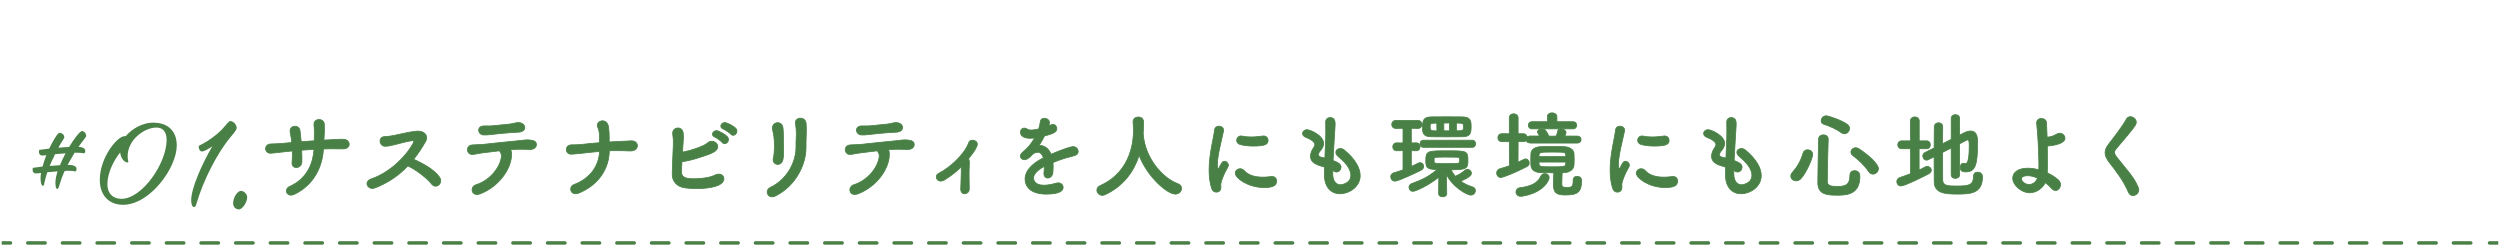 <?xml version="1.0" encoding="UTF-8"?><svg id="_レイヤー_2" xmlns="http://www.w3.org/2000/svg" xmlns:xlink="http://www.w3.org/1999/xlink" viewBox="0 0 673.84 66.13"><defs><style>.cls-1{stroke-width:.21px;}.cls-1,.cls-2,.cls-3{stroke:#488045;stroke-linecap:round;stroke-linejoin:round;}.cls-1,.cls-4{fill:#488045;}.cls-2{stroke-dasharray:4.67 4.67;}.cls-2,.cls-5,.cls-3{fill:none;}.cls-2,.cls-3{stroke-width:.94px;}.cls-6{clip-path:url(#clippath);}</style><clipPath id="clippath"><rect class="cls-5" x=".47" y="0" width="672.9" height="66.13"/></clipPath></defs><g id="_デザイン"><g class="cls-6"><path class="cls-4" d="M8.85,45.24l2.62-.35c.27-.98.59-1.99,1.02-3.05-.47.04-.86.08-1.09.08-.74,0-1.05-.66-.82-1.52.74-.12,1.68-.23,2.69-.35.94-1.99,2.26-4.26,2.77-4.26.59,0,1.29.51,1.29,1.17,0,.35-.66,1.13-1.6,2.85.94-.08,1.91-.16,2.89-.19,1.29-2.15,2.93-4.3,3.48-4.3s1.13.62,1.13,1.29c0,.39-.82,1.17-2.07,2.97,1.37.08,1.83.55,1.83,1.13,0,.31-.16.51-.35.66-.31-.12-.78-.2-1.64-.2h-.9l-.51.9c-.51.86-.98,1.64-1.37,2.38h.27c1.64,0,2.15.51,2.15,1.13,0,.31-.16.51-.35.66-.31-.12-.78-.2-1.64-.2-.39,0-.82,0-1.21.04-.59,1.25-1.02,2.42-1.33,3.51-.27.94-.39,1.33-.7,1.33s-.47-.62-.47-1.76c0-.78.2-1.8.59-2.97l-2.77.23c-.27.82-.51,1.6-.66,2.3-.2.94-.23,1.37-.55,1.37-.35,0-.62-.86-.62-2.03,0-.43.04-.9.12-1.44-.59.08-1.09.12-1.37.12-.74,0-1.05-.66-.82-1.52ZM14.67,41.96c-.51.98-.94,1.91-1.29,2.77.9-.08,1.87-.16,2.77-.2.43-1.05.94-2.15,1.52-3.2l-2.85.23-.16.39Z"/><path class="cls-4" d="M33.9,36.69c1.76-2.11,4.69-3.63,7.34-3.63,4.06,0,6.4,2.26,6.4,6.17,0,6.01-7.22,15.97-14.49,15.97-3.71,0-6.25-2.46-6.25-6.72,0-6.01,4.69-11.79,6.72-11.79h.27ZM32.38,41.1c-1.8,2.23-3.44,5.62-3.44,8.55,0,2.54,1.52,3.94,3.79,3.94,5.62,0,12.18-9.64,12.18-15.85,0-2.19-.98-3.36-2.73-3.36-3.32,0-7.77,3.36-7.77,7.65,0,1.25.2,1.37.2,1.56,0,.12-.08.2-.27.2-.62,0-1.76-.86-1.95-2.69Z"/><path class="cls-4" d="M53.55,39.62c0-.43.08-.31.94-.78,1.68-.9,3.79-2.34,5.35-3.98,1.21-1.29,1.8-2.23,2.23-2.23.78,0,1.72.9,1.72,1.87,0,.35-.2.74-1.52,2.3-3.79,4.45-7.58,12.14-9.22,17.81-.23.86-.39,1.21-.78,1.21-.35,0-.74-.62-.74-1.8,0-3.28,2.85-9.68,5.7-14.6-1.13.82-2.23,1.41-2.85,1.41-.47,0-.82-.7-.82-1.21Z"/><path class="cls-4" d="M64.4,56.45c-.74,0-1.56-.55-1.56-1.68,0-1.56,1.17-3.32,2.11-3.32.82,0,1.68.9,1.68,1.72,0,1.33-1.29,3.28-2.23,3.28Z"/><path class="cls-1" d="M81.32,40.49c.05,1.27.08,2.44.05,3.13-.05,1.94-2.83,2.09-2.65.2.08-.84.1-1.96.08-3.13-.76.08-1.45.15-1.96.2-2.06.23-3.03.36-3.82.41-1.76.13-2.06-2.47.05-2.5,1.02,0,2.47-.1,3.49-.2.41-.05,1.15-.1,2.09-.18-.03-.36-.08-.69-.13-1.02-.1-.69-.23-1.32-.31-1.81-.33-1.83,2.37-2.16,2.65-.43.08.43.1,1.07.2,1.83.05.38.1.76.13,1.2,1.12-.1,2.34-.18,3.51-.25,0-.56.03-1.09.03-1.66.03-.87,0-1.73-.1-2.6-.2-1.91,2.7-1.91,2.78-.23.05.84.05,1.76,0,2.6-.03.56-.08,1.15-.1,1.71.53-.03,1.04-.05,1.5-.08,1.32-.05,2.39-.18,3.69-.15,2.04.03,2.27,2.57.03,2.6-1.38.03-2.24-.03-3.41-.03-.61,0-1.27.03-1.94.05-.25,4.61-2.42,9.58-7.79,12.2-2.11,1.02-2.98-1.35-1.32-2.09,4.74-2.11,6.34-6.32,6.57-10.01-1.15.08-2.27.15-3.31.23Z"/><path class="cls-1" d="M101.05,50.65c-1.88.71-3.18-1.68-.99-2.42,4.94-1.71,9.35-5.93,11.38-9.78.2-.41.08-.59-.23-.56-1.25.13-4.15.94-4.81,1.1-1.2.25-1.55.41-2.57.43-1.63.03-2.09-2.62.03-2.62.71,0,1.63-.18,2.27-.28.92-.15,4-.97,6.14-1.17,2.17-.2,3.29,1.3,2.44,2.78-.94,1.66-1.99,3.29-3.21,4.79,2.39,1.1,5.53,2.75,6.98,4.84.56.79.28,1.68-.23,2.11-.51.43-1.32.48-1.88-.23-1.32-1.66-4.18-3.87-6.44-4.92-2.34,2.47-5.22,4.53-8.86,5.93Z"/><path class="cls-1" d="M137.85,42.29c-.36,3.64-3.54,8.05-8.35,9.93-2.47.97-2.98-1.86-1.2-2.42,4.05-1.27,6.62-5.02,6.85-7.61.03-.38-.03-.79-.31-1.17-.1-.13-.13-.25-.18-.38-1.55.18-3.01.38-4.13.51-1.45.15-2.34.43-3.16.48-1.68.08-1.99-2.42-.03-2.57.92-.08,2.09-.05,3.21-.18,1.94-.2,6.21-.69,8.86-.92,1.55-.13,2.39-.38,3.62-.2,1.15.15,1.58.54,1.55,1.27-.03.64-.59,1.25-1.68,1.25-1.55-.03-2.93-.1-4.38,0-.28.03-.56.03-.87.05.28.53.25,1.3.18,1.96ZM137.47,35.77c-1.5.1-2.93.25-4.07.38-1.15.13-1.91.25-3,.23-1.63-.03-2.04-2.37,0-2.44.89-.03,1.6.05,2.52-.05,1.22-.13,2.98-.31,4.51-.46.46-.05.81-.15,1.17-.23.38-.08.76-.18,1.25-.15,1.94.08,2.34,2.42-.05,2.57-.84.05-1.48.1-2.32.15Z"/><path class="cls-1" d="M155.97,52.05c-2.17.87-2.9-1.68-1.22-2.32,4.46-1.68,6.7-5.17,6.85-8.91-1.88.15-3.69.38-4.97.51-.81.08-1.78.2-2.65.23-1.73.05-1.88-2.55.13-2.52.79,0,1.73-.03,2.52-.1,1.17-.13,3.06-.33,4.97-.48,0-.94.03-1.63-.05-2.42-.05-.61-.18-1.22-.43-1.71-.74-1.48,1.73-2.65,2.67-.87.23.43.33,1.3.38,2.29.05,1.15.03,1.73.03,2.52.46-.03.89-.05,1.3-.08,1.55-.05,3.18-.18,4.66-.23,1.2-.03,1.73.76,1.63,1.48-.1.71-.81,1.3-1.96,1.25-1.63-.08-3.03-.1-4.53-.08-.36,0-.71,0-1.07.03-.05,4.86-2.95,9.27-8.25,11.41Z"/><path class="cls-1" d="M183.69,46.11c-.05,1.22.48,1.81,1.99,2.01,1.45.18,5.3,0,6.95-.89,2.22-1.2,3.82,1.45.94,2.73-2.14.94-6.21,1.02-8.84.69-2.22-.28-3.59-1.73-3.54-3.79.05-2.52.15-4.51.28-7.49.08-1.78-.08-2.65-.15-3.21-.25-1.99,2.7-2.42,2.85-.1.08,1.35-.03,1.88-.1,3.18-.03.64-.08,1.22-.1,1.76,1.43-.28,2.85-.66,4.66-1.35.71-.28,1.58-.66,2.19-1.2,1.35-1.15,3.62.56,2.19,2.06-.59.64-2.22,1.2-2.6,1.32-2.27.76-4.2,1.43-6.6,1.78-.05.79-.08,1.58-.13,2.5ZM192.63,36.92c-1.27-.53-.28-2.06.89-1.63.66.25,1.94.94,2.5,1.53.99,1.04-.48,2.6-1.32,1.6-.33-.38-1.55-1.3-2.06-1.5ZM194.92,34.76c-1.3-.51-.38-2.04.81-1.66.69.23,1.96.87,2.55,1.45,1.02,1.02-.41,2.57-1.27,1.63-.36-.38-1.58-1.22-2.09-1.43Z"/><path class="cls-1" d="M207.62,50.52c4.71-2.24,6.95-7.03,6.93-10.87-.03-2.04.13-2.83.08-4.07-.03-.64-.08-1.6-.2-2.11-.48-1.99,2.73-2.29,2.85-.13.08,1.07.05,1.45.05,2.24,0,.92-.03,1.38-.05,1.86s-.05,1.04-.03,2.11c.08,4.81-2.8,10.52-8.17,13.24-2.14,1.1-3.13-1.48-1.45-2.27ZM208.43,42.73c.41-1.76.36-4.61.13-6.21-.08-.48-.18-.99-.31-1.48-.54-2.27,2.57-2.75,2.8-.54.08.71.1,1.48.1,2.11-.03.99.03,2.27.05,3.26s.03,1.94-.13,2.95c-.36,2.32-3.06,1.66-2.65-.1Z"/><path class="cls-1" d="M239.68,42.29c-.36,3.64-3.54,8.05-8.35,9.93-2.47.97-2.98-1.86-1.2-2.42,4.05-1.27,6.62-5.02,6.85-7.61.03-.38-.03-.79-.31-1.17-.1-.13-.13-.25-.18-.38-1.55.18-3.01.38-4.13.51-1.45.15-2.34.43-3.16.48-1.68.08-1.99-2.42-.03-2.57.92-.08,2.09-.05,3.21-.18,1.94-.2,6.21-.69,8.86-.92,1.55-.13,2.39-.38,3.62-.2,1.15.15,1.58.54,1.55,1.27-.03.64-.59,1.25-1.68,1.25-1.55-.03-2.93-.1-4.38,0-.28.03-.56.03-.87.05.28.53.25,1.3.18,1.96ZM239.3,35.77c-1.5.1-2.93.25-4.07.38-1.15.13-1.91.25-3,.23-1.63-.03-2.04-2.37,0-2.44.89-.03,1.6.05,2.52-.05,1.22-.13,2.98-.31,4.51-.46.46-.05.81-.15,1.17-.23.38-.08.76-.18,1.25-.15,1.94.08,2.34,2.42-.05,2.57-.84.05-1.48.1-2.32.15Z"/><path class="cls-1" d="M259.08,44.97c-1.32,1.32-2.73,2.44-4.48,3.51-1.91,1.17-3.03-1.07-1.55-1.78,2.88-1.43,6.93-5.07,8.05-8.23.46-1.32,2.93-.61,2.19.97-.31.64-.46.97-.89,1.58-.46.61-.89,1.2-1.35,1.76.05.08.08.13.1.2.15.43.15.64.1,1.83-.08,1.4-.05,4.07,0,6.01.03.94-.59,1.32-1.15,1.4-.61.08-1.15-.38-1.15-1.27.03-1.91.2-4.25.13-5.96v-.03Z"/><path class="cls-1" d="M283.85,45.04c0,.43,0,.89-.05,1.4-.08,1.02-.76,1.55-1.38,1.55-.56,0-1.04-.41-1.04-1.2v-.23c.08-.61.1-1.2.1-1.71-.53.28-2.9,1.53-2.9,3.13,0,.43.2,1.94,2.8,1.94,1.17,0,2.47-.31,3.21-.53.23-.08.46-.1.64-.1.84,0,1.32.59,1.32,1.2,0,.54-.2,1.83-4.56,1.83s-5.7-2.19-5.7-4.05c0-3.11,3.62-5.04,4.94-5.73-.31-.99-.81-1.5-1.5-1.5-.41,0-.84.15-1.32.46-1.07,1.2-1.71,1.55-2.27,1.55-.61,0-1.1-.41-1.1-.97,0-.31.15-.69.59-1.04,1.38-1.22,2.06-1.86,3.26-3.87-.46.08-.87.1-1.25.1-2.57,0-2.6-1.43-2.6-1.63,0-.59.43-1.12,1.04-1.12.28,0,.59.1.92.33.23.15.56.2.94.2.2,0,.87-.03,2.01-.28.23-.66.33-1.15.46-2.01.1-.64.56-.89,1.07-.89.66,0,1.38.46,1.38,1.12,0,.31-.1.71-.15.94.76-.38.87-.41,1.04-.41.61,0,1.1.51,1.1,1.12,0,.84-.66,1.35-3.31,1.99-.38.79-.89,1.66-1.45,2.55,1.4,0,2.55.79,3.21,2.39,3.21-1.38,5.45-2.06,5.88-2.06.92,0,1.43.69,1.43,1.32,0,.41-.23.81-.69.99-.79.33-1.63.43-2.95.84-1.07.33-2.17.74-3.16,1.15.05.38.05.79.05,1.22Z"/><path class="cls-1" d="M308.13,36.08c.03.05.03.13.03.2.48,6.24,5.07,11.66,9.32,13.24.71.25.99.74.99,1.25,0,.76-.66,1.55-1.68,1.55-2.16,0-7.54-4.64-9.75-10.44-1.43,4.41-4.3,8.33-9.17,10.59-.25.13-.51.18-.74.18-.84,0-1.48-.69-1.48-1.4,0-.48.28-.94.94-1.25,8.68-3.87,8.91-12.81,8.91-14.72,0-.76-.05-1.63-.1-2.39v-.08c0-.84.71-1.27,1.43-1.27s1.4.43,1.4,1.35-.03,1.99-.1,3.08v.1Z"/><path class="cls-1" d="M326.55,50.7c-.48-1.55-.66-3.21-.66-4.86,0-4.48,1.3-8.86,1.43-10.62.08-.87.64-1.22,1.22-1.22.64,0,1.27.43,1.27,1.12,0,.05,0,.13-.03.2-.36,1.86-1.66,6.57-1.66,9.09,0,.94.18,1.04.25,1.04.05,0,.13-.05.18-.18.79-1.5.97-1.81,1.5-1.81s1.04.51,1.04,1.07c0,.15-.03.31-.13.46-1.22,2.11-1.91,4.02-1.91,4.79,0,.23.03.46.03.69,0,1.25-.99,1.32-1.27,1.32-.51,0-1.04-.33-1.27-1.09ZM340.71,50.55c-4.41,0-7.77-2.62-7.77-3.87,0-.66.61-1.2,1.32-1.2.38,0,.79.15,1.15.56,1.07,1.2,2.88,1.71,4.94,1.71.71,0,1.43-.05,2.16-.15.1-.03.2-.03.31-.03.87,0,1.27.59,1.27,1.22,0,1.32-1.12,1.76-3.39,1.76ZM337.83,39.37c-1.12,0-2.32-.1-3.44-.38-.76-.18-1.07-.66-1.07-1.15,0-.61.48-1.2,1.17-1.2.08,0,.15,0,.25.03.84.18,1.68.25,2.47.25,1.09,0,2.14-.13,3.13-.25.08,0,.15-.03.23-.03.79,0,1.22.59,1.22,1.2,0,1.02-.71,1.53-3.97,1.53Z"/><path class="cls-1" d="M359.23,46.93c0,1.81.87,2.88,2.09,2.88.15,0,2.78-.28,2.78-2.57,0-1.3-.89-3.03-3.36-5.02-.48-.41-.69-.81-.69-1.15,0-.61.56-1.04,1.22-1.04.33,0,.71.13,1.07.41,3.03,2.52,4.28,4.92,4.28,6.9,0,3-2.98,4.89-5.4,4.89s-4.25-1.71-4.25-5.2v-.05c0-.64,0-1.3.03-1.94-2.01-.56-3.77-1.1-3.77-2.95,0-.74.31-1.55.92-2.42.18-.25.25-.48.25-.71,0-.61-.92-1.38-2.42-1.94-.61-.23-.89-.64-.89-1.02,0-.53.48-1.04,1.22-1.04.81,0,4.46,1.58,4.46,3.74,0,.71-.38,1.32-.94,2.01-.36.43-.48.74-.48.99,0,.38.33.56.71.66.33.08.69.15,1.04.25.25-5.4.25-6.34.25-7,0-1.04-.03-1.76-.03-2.7,0-.84.59-1.22,1.2-1.22,1.32,0,1.35,1.2,1.35,1.83,0,.92-.13,1.78-.18,2.95-.1,2.32-.28,4.56-.38,6.8,1.48.56,2.14,1.02,2.14,1.78,0,.69-.54,1.32-1.2,1.32-.31,0-.64-.13-1.02-.43v.97Z"/><path class="cls-1" d="M378.16,40.61l-1.66.03h-.03c-.71,0-1.07-.53-1.07-1.07s.36-1.07,1.07-1.07h.03l1.66.03v-3.95l-1.94.03c-.71,0-1.1-.53-1.1-1.07s.38-1.07,1.1-1.07h6.04c.66,0,.99.53.99,1.07s-.33,1.07-.99,1.07l-1.86-.03v3.95l1.35-.03h.03c.64,0,.97.53.97,1.07s-.33,1.07-.97,1.07h-.03l-1.35-.03v4.25c.66-.28,1.27-.59,1.81-.87.2-.1.38-.15.56-.15.56,0,.97.48.97.99,0,.38-.2.79-.71,1.04-.92.48-6.06,2.95-7.03,2.95-.71,0-1.15-.59-1.15-1.17,0-.46.28-.92.84-1.07.81-.23,1.66-.51,2.47-.81v-5.17ZM389.95,52.18c0,.59-.53.87-1.09.87s-1.1-.28-1.1-.89l.05-4.41c-2.83,2.29-6.29,3.82-6.95,3.82s-1.09-.53-1.09-1.07c0-.41.23-.84.76-1.02,3.01-1.1,4.56-1.91,6.83-3.77-.2,0-.41-.03-.59-.03-2.06-.13-2.47-.46-2.47-2.34,0-2.7.51-2.7,5.73-2.7s5.63,0,5.63,2.55c0,2.19-.28,2.57-4.51,2.57.28.66.66,1.22,1.12,1.76.05-.03.1-.08.18-.1.89-.38,1.55-.81,2.44-1.55.2-.15.41-.23.64-.23.56,0,1.07.48,1.07,1.04s-.56,1.12-2.88,2.16c.97.71,2.11,1.22,3.21,1.55.51.15.74.56.74.97,0,.59-.46,1.22-1.2,1.22-1.32,0-5.37-2.65-6.6-5.65l.08,5.22v.03ZM383.69,39.72c-.64,0-.94-.48-.94-.97s.31-.97.94-.97h13.12c.61,0,.92.48.92.97s-.31.97-.92.97h-13.12ZM389.95,36.89c-1.43,0-2.83,0-4.13-.03-2.04-.03-2.39-.84-2.39-2.24,0-1.96.05-3.08,2.32-3.11,1.27-.03,2.7-.03,4.18-.03s2.98,0,4.35.03c2.16.05,2.24,1.22,2.24,2.55,0,1.6-.1,2.78-2.24,2.8-1.43.03-2.88.03-4.33.03ZM387.28,33.18l-.87.03c-.87,0-.94.31-.94,1.02,0,.53.05,1.02.99,1.02l.84.03-.03-2.09ZM386.54,43.59c0,.48.43.51,3.69.51s3.21-.03,3.21-.92c0-.61-.1-.81-.76-.81-.81-.03-2.04-.03-3.18-.03-2.9,0-2.93.08-2.95.43v.81ZM390.67,33.15h-1.5v2.11h1.5v-2.11ZM394.43,33.76c-.03-.36-.18-.54-.89-.56-.33,0-.66-.03-.99-.03v2.09c.36,0,.69-.03,1.02-.03.64-.03.84-.28.87-.56v-.92Z"/><path class="cls-1" d="M412.37,38.52c-.56,0-.92-.28-1.02-.66-.15.18-.38.31-.71.31h-1.45l-.03,5.55c.56-.25,1.1-.51,1.6-.76.15-.08.31-.13.46-.13.53,0,.97.54.97,1.1,0,.36-.18.74-.64.97-2.8,1.48-6.37,2.93-7,2.93-.74,0-1.15-.59-1.15-1.2,0-.48.28-.97.89-1.15.87-.25,1.73-.51,2.55-.81l-.03-6.49h-2.06c-.66,0-1.02-.54-1.02-1.07s.36-1.07,1.02-1.07h2.06v-4.28c0-.74.59-1.09,1.17-1.09s1.2.36,1.2,1.09v4.28h1.45c.59,0,.89.41.97.87.18-.15.43-.25.76-.25h2.6c-.13-.28-.28-.53-.43-.76-.1-.13-.13-.25-.13-.38,0-.46.64-.76,1.22-.76.31,0,.61.08.79.25.36.33.81.99,1.02,1.66l.92.03,1.09-.03c.18-.41.36-.92.41-1.32.05-.38.36-.56.71-.61h-7.59c-.69,0-1.04-.48-1.04-.97s.36-.97,1.04-.97h4.13l-.03-1.32v-.03c0-.71.64-1.04,1.27-1.04s1.3.36,1.3,1.04v1.35h4.3c.71,0,1.04.48,1.04.97s-.33.97-1.04.97h-3.08c.61.08,1.25.46,1.25,1.02,0,.05,0,.15-.33.92h3.34c.71,0,1.04.46,1.04.94,0,.46-.33.94-1.04.94h-12.76ZM409.87,52.91c-.81,0-1.27-.59-1.27-1.17,0-.53.36-1.04,1.12-1.15,2.75-.36,4.66-1.12,5.53-3,.25-.56.71-.79,1.15-.79.59,0,1.15.41,1.15,1.07,0,.18-.05.38-.15.61-1.55,3.49-6.57,4.43-7.51,4.43ZM424.03,48.46c0-.64.51-.94,1.04-.94.08,0,1.22,0,1.22,1.12,0,3.26-1.15,3.92-4.43,3.92-2.57,0-3.16-.79-3.16-3,0-.97.08-2.14.1-2.98-1.22,0-2.39-.03-3.51-.05-1.68-.05-2.57-.81-2.65-1.96-.03-.46-.05-.94-.05-1.43,0-.61.03-1.22.05-1.73.05-.92.84-1.83,2.67-1.88.97-.03,1.99-.05,3.03-.05s2.14.03,3.21.05c1.6.05,2.65.87,2.7,1.86.03.46.05,1.02.05,1.58s-.03,1.1-.05,1.58c-.05,1.07-1.17,1.94-2.7,1.99h-.48c-.05.89-.1,2.27-.1,3.11,0,.56.18.87,1.27.87,1.4,0,1.78-.15,1.78-1.78v-.25ZM422.04,42.19c0-.13-.03-.28-.03-.41-.03-.76-.18-.79-3.64-.79-2.98,0-3.49.03-3.54.81,0,.13-.03.25-.03.38h7.23ZM414.81,43.69c0,.18.03.33.03.48.03.76.48.79,3.54.79s3.62,0,3.64-.81c0-.15.03-.31.03-.46h-7.23Z"/><path class="cls-1" d="M434.64,50.7c-.48-1.55-.66-3.21-.66-4.86,0-4.48,1.3-8.86,1.43-10.62.08-.87.64-1.22,1.22-1.22.64,0,1.27.43,1.27,1.12,0,.05,0,.13-.03.2-.36,1.86-1.66,6.57-1.66,9.09,0,.94.18,1.04.25,1.04.05,0,.13-.05.18-.18.79-1.5.97-1.81,1.5-1.81s1.04.51,1.04,1.07c0,.15-.03.31-.13.46-1.22,2.11-1.91,4.02-1.91,4.79,0,.23.03.46.03.69,0,1.25-.99,1.32-1.27,1.32-.51,0-1.04-.33-1.27-1.09ZM448.8,50.55c-4.41,0-7.77-2.62-7.77-3.87,0-.66.61-1.2,1.32-1.2.38,0,.79.15,1.15.56,1.07,1.2,2.88,1.71,4.94,1.71.71,0,1.43-.05,2.16-.15.1-.03.2-.03.31-.03.87,0,1.27.59,1.27,1.22,0,1.32-1.12,1.76-3.39,1.76ZM445.92,39.37c-1.12,0-2.32-.1-3.44-.38-.76-.18-1.07-.66-1.07-1.15,0-.61.48-1.2,1.17-1.2.08,0,.15,0,.25.03.84.18,1.68.25,2.47.25,1.09,0,2.14-.13,3.13-.25.08,0,.15-.03.23-.03.79,0,1.22.59,1.22,1.2,0,1.02-.71,1.53-3.97,1.53Z"/><path class="cls-1" d="M467.33,46.93c0,1.81.87,2.88,2.09,2.88.15,0,2.78-.28,2.78-2.57,0-1.3-.89-3.03-3.36-5.02-.48-.41-.69-.81-.69-1.15,0-.61.56-1.04,1.22-1.04.33,0,.71.13,1.07.41,3.03,2.52,4.28,4.92,4.28,6.9,0,3-2.98,4.89-5.4,4.89s-4.25-1.71-4.25-5.2v-.05c0-.64,0-1.3.03-1.94-2.01-.56-3.77-1.1-3.77-2.95,0-.74.31-1.55.92-2.42.18-.25.25-.48.25-.71,0-.61-.92-1.38-2.42-1.94-.61-.23-.89-.64-.89-1.02,0-.53.48-1.04,1.22-1.04.81,0,4.46,1.58,4.46,3.74,0,.71-.38,1.32-.94,2.01-.36.43-.48.74-.48.99,0,.38.33.56.71.66.33.08.69.15,1.04.25.25-5.4.25-6.34.25-7,0-1.04-.03-1.76-.03-2.7,0-.84.59-1.22,1.2-1.22,1.32,0,1.35,1.2,1.35,1.83,0,.92-.13,1.78-.18,2.95-.1,2.32-.28,4.56-.38,6.8,1.48.56,2.14,1.02,2.14,1.78,0,.69-.54,1.32-1.2,1.32-.31,0-.64-.13-1.02-.43v.97Z"/><path class="cls-1" d="M484.09,48.74c-.76,0-1.4-.56-1.4-1.27,0-.33.13-.69.46-1.04,1.3-1.45,2.24-3.11,2.83-5.12.18-.66.71-.94,1.22-.94.69,0,1.38.48,1.38,1.25,0,1.02-1.71,4.94-3.13,6.49-.41.46-.89.64-1.35.64ZM494.89,52.61c-2.62,0-4.92-.33-4.92-3.36s.13-7.79.2-11.71c0-.81.66-1.2,1.3-1.2s1.3.38,1.3,1.15v.05c-.13,3.92-.23,8.48-.25,11.36,0,1.09.89,1.35,2.52,1.35,2.11,0,3.57-.18,3.57-2.95,0-.92.61-1.3,1.25-1.3.18,0,1.45.03,1.45,1.48,0,5.14-3.77,5.14-6.42,5.14ZM496.29,35.77c-1.2-.94-3.26-1.83-4.71-2.29-.51-.15-.71-.53-.71-.92,0-.64.56-1.35,1.35-1.35.61,0,4.25,1.22,5.76,2.37.38.31.53.66.53,1.04,0,.74-.64,1.45-1.4,1.45-.25,0-.54-.1-.81-.31ZM503.7,46.29c-1.22-1.81-2.6-3.06-4.3-4.38-.36-.28-.51-.59-.51-.92,0-.61.59-1.17,1.3-1.17.25,0,.53.08.81.25,2.93,1.91,5.3,4.23,5.3,5.37,0,.81-.71,1.5-1.48,1.5-.41,0-.81-.2-1.12-.66Z"/><path class="cls-1" d="M514.95,40.1h-2.34c-.71,0-1.1-.54-1.1-1.07s.38-1.07,1.1-1.07h2.32v-5.35c0-.74.59-1.1,1.17-1.1s1.2.36,1.2,1.1v5.35h2.01c.66,0,.99.54.99,1.07s-.33,1.07-.99,1.07h-2.04v5.73c.54-.25,1.07-.51,1.55-.79.23-.13.43-.18.64-.18.61,0,1.1.46,1.1.99,0,.36-.23.74-.74,1.02-.89.48-6.39,3.26-7.44,3.26-.69,0-1.12-.59-1.12-1.17,0-.46.25-.92.81-1.1.97-.33,1.94-.66,2.88-1.04v-6.72ZM525.92,39.9l-2.32,1.17c0,3.08,0,6.19.03,7.54.05,1.5,1.5,1.53,3.72,1.53,3.11,0,4.58-.1,4.58-2.62,0-.76.54-1.12,1.12-1.12.23,0,1.3.08,1.3,1.3,0,4.61-3.57,4.61-6.85,4.61-2.85,0-6.11-.08-6.16-3.26-.03-1.6-.03-4.15-.03-6.8l-1.55.79c-.18.08-.33.13-.48.13-.59,0-1.02-.56-1.02-1.12,0-.36.18-.74.61-.94l2.44-1.22c0-2.22.05-4.3.05-5.68,0-.74.59-1.12,1.15-1.12s1.12.36,1.12,1.07v.03c-.03,1.04-.03,2.7-.03,4.53l2.32-1.15v-5.63c0-.69.56-1.04,1.15-1.04s1.12.36,1.12,1.04v4.48l1.25-.64c.64-.33,1.2-.46,1.68-.46,1.83,0,1.91,1.81,1.91,3.18,0,5.83-.56,7.84-3.16,7.84-1.15,0-1.5-.41-1.5-1.22,0-.56.28-1.12.81-1.12.08,0,.15.03.25.05.1.03.2.05.31.05.41,0,1.04-.36,1.04-4.66,0-1.07-.03-1.73-.43-1.73-.1,0-.18.03-.28.08-.38.2-1.07.56-1.88.97v8.35c0,.64-.56.97-1.15.97s-1.12-.33-1.12-.97v-7.21Z"/><path class="cls-1" d="M547.08,51.97c-2.19,0-4.58-2.04-4.58-3.97,0-1.55,1.55-2.67,4.05-2.67.94,0,1.96.15,2.98.43.03-.56.03-1.12.03-1.58-.13-5.07-.25-7.28-.61-10.9v-.15c0-.81.61-1.2,1.27-1.2s1.38.41,1.4,1.25c.05,1.3.1,2.52.15,3.79.25-.03.48-.05.69-.08.74-.13,1.43-.46,1.83-.71.28-.18.59-.28.87-.28.79,0,1.43.66,1.43,1.35,0,1.27-2.32,1.94-4.76,2.11.03,1.32.03,2.8.03,4.56,0,.69,0,1.71-.05,2.67,1.12.51,2.17,1.17,2.98,1.91.43.38.59.84.59,1.27,0,.81-.59,1.58-1.32,1.58-.36,0-.74-.18-1.1-.59-.48-.56-1.07-1.07-1.68-1.53-.71,1.43-2.29,2.72-4.18,2.72ZM546.57,47.36c-1.48,0-1.71.53-1.71.87,0,.56.89,1.5,2.06,1.5.97,0,1.88-.66,2.24-1.73-.89-.41-1.78-.64-2.6-.64Z"/><path class="cls-1" d="M574.91,52.71c-.48,0-.94-.25-1.2-.84-1.35-3.21-3.34-5.7-5.12-8.02-.76-.99-1.2-1.83-1.2-2.67,0-.74.31-1.48.99-2.37,1.45-1.86,3.57-4.56,4.76-6.7.25-.46.66-.66,1.07-.66.79,0,1.6.69,1.6,1.5,0,.25-.08.48-.23.74-1.02,1.63-3.87,4.81-5.22,6.44-.28.33-.41.64-.41.94,0,.38.2.79.61,1.3,2.6,3.36,4.61,5.27,5.78,8.17.08.23.13.43.13.64,0,.89-.81,1.53-1.58,1.53Z"/><line class="cls-3" x1=".47" y1="65.48" x2="2.82" y2="65.48"/><line class="cls-2" x1="7.49" y1="65.48" x2="668.68" y2="65.48"/><line class="cls-3" x1="671.02" y1="65.48" x2="673.37" y2="65.48"/></g></g></svg>